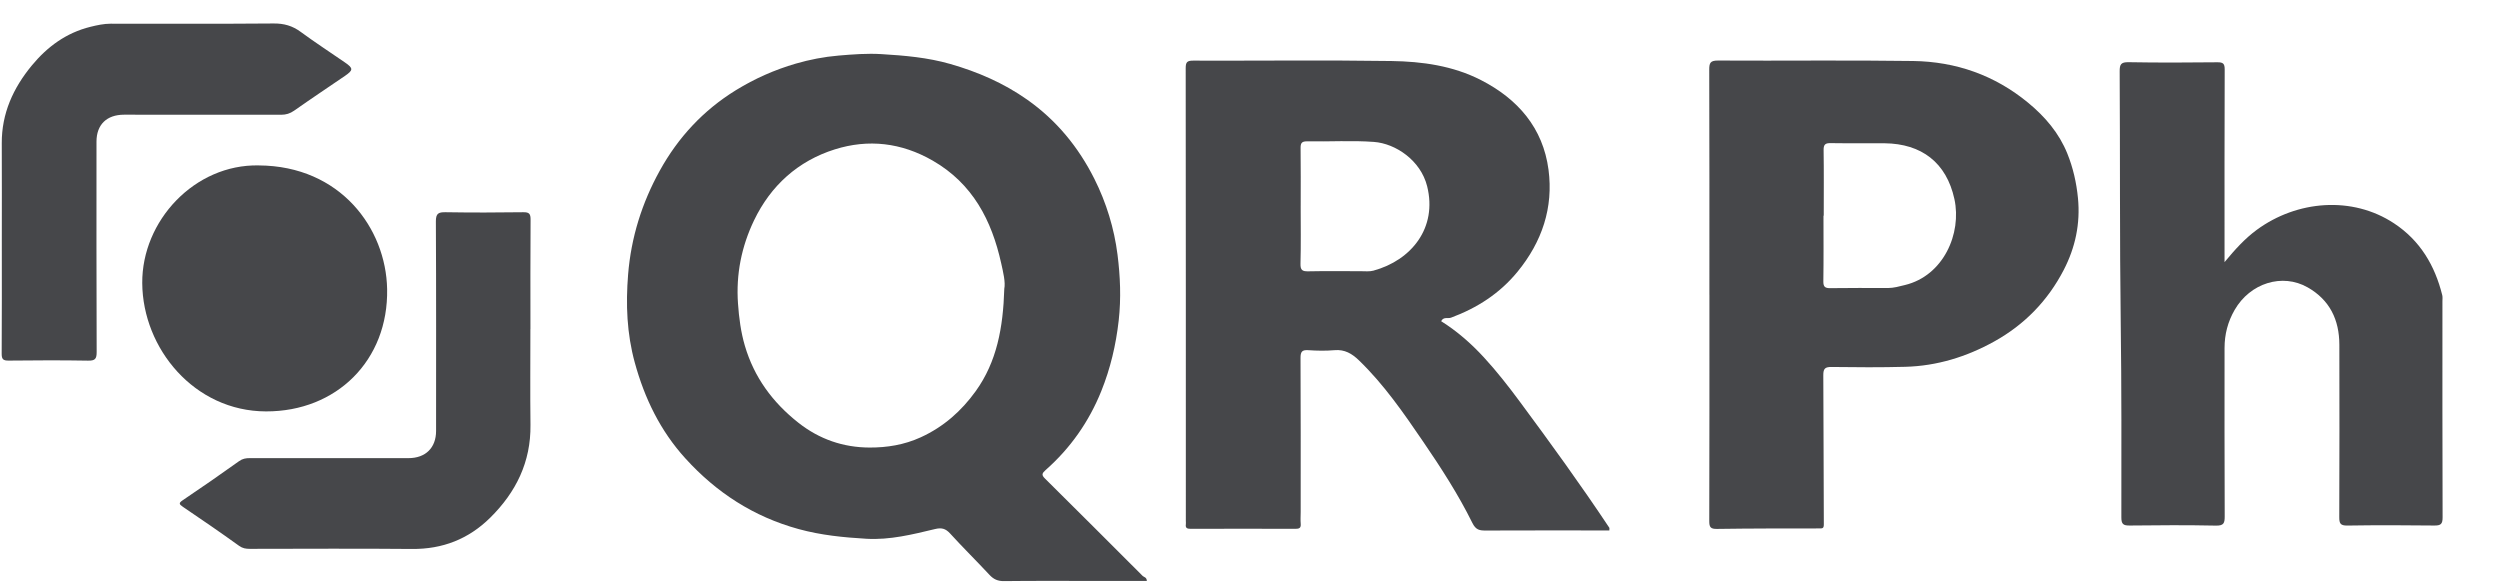 <?xml version="1.0" encoding="UTF-8"?>
<svg xmlns="http://www.w3.org/2000/svg" id="Layer_2" data-name="Layer 2" viewBox="0 0 1480 345">
  <defs>
    <style>
      .cls-1 {
        fill: #46474A;
      }

      .cls-2 {
        fill: #46474A;
      }

      .cls-3 {
        fill: #46474A;
      }

      .cls-4 {
        fill: #46474A;
      }
    </style>
  </defs>
  <g id="Layer_1-2" data-name="Layer 1">
    <g>
      <path class="cls-2" d="m678.93,343.91c-10.21,0-20.16,0-30.1,0-18.16,0-36.32-.11-54.47.1-3.68.04-6.15-1.07-8.59-3.7-7.68-8.26-15.73-16.17-23.32-24.5-2.67-2.92-5.06-3.54-8.87-2.62-13.35,3.2-26.76,6.57-40.66,5.76-13.5-.79-26.85-2.1-40.1-5.73-26.72-7.31-48.74-21.66-67.09-41.87-14.79-16.28-24.13-35.49-29.93-56.68-4.72-17.23-5.38-34.46-3.96-52.14,1.77-21.96,8.19-42.4,18.74-61.48,10.85-19.64,25.71-35.73,45.06-47.65,11.17-6.88,23.05-12.13,35.48-15.74,8.19-2.38,16.74-4.04,25.41-4.77,8.44-.71,16.89-1.37,25.31-.85,13.69.83,27.33,1.99,40.68,5.82,16.36,4.69,31.64,11.33,45.56,21.12,17.34,12.2,30.38,28.13,39.78,46.87,7.09,14.12,11.75,29.36,13.72,44.93,1.61,12.78,2.17,25.79.7,38.91-1.63,14.53-4.93,28.5-10.34,41.9-7.27,18.02-18.24,33.73-32.9,46.65-2.17,1.91-2.57,2.92-.5,4.97,19.36,19.21,38.68,38.46,57.94,57.76.77.77,2.34.65,2.46,2.96Zm-84.4-172.88c.81-4-.65-9.88-1.84-15.25-5.61-25.28-16.81-47.06-40.55-60.71-18.53-10.65-38.07-12.88-57.93-6.64-21.78,6.84-37.95,21.46-47.82,42.04-7.39,15.41-10.72,31.82-9.5,49.17.6,8.54,1.69,16.94,4.07,25.04,5.45,18.59,16.35,33.48,31.65,45.55,12.51,9.86,26.66,14.67,42.2,14.72,10.3.03,20.44-1.57,30.29-6.07,13.58-6.2,24.12-15.64,32.51-27.29,12.54-17.4,16.25-37.71,16.93-60.57Z"></path>
      <path class="cls-2" d="m853.16,190.15c9.43,5.9,17.81,13.26,25.31,21.41,7.56,8.22,14.49,17.08,21.15,26.07,18.2,24.57,36.15,49.32,53.09,74.79.15.22.02.62.02,1.6h-5.15c-22.66,0-45.32-.05-67.98.05-3.7.02-5.9-.32-7.97-4.51-8.33-16.85-18.56-32.66-29.16-48.17-11.54-16.9-23.16-33.78-38.02-48.11-4.07-3.92-8.38-6.51-14.41-5.98-5.13.45-10.34.36-15.48,0-3.78-.26-4.67.92-4.65,4.64.16,30.39.09,60.78.09,91.17,0,2.32-.18,4.67.02,6.97.23,2.55-.91,2.99-3.17,2.98-20.66-.07-41.32-.07-61.98,0-2.07,0-3.19-.43-2.85-2.72.1-.65-.01-1.33-.01-1.99,0-89.35.02-178.69-.08-268.04,0-3.44.79-4.43,4.35-4.42,39.16.12,78.32-.36,117.47.23,18.22.27,36.4,2.8,52.97,11.28,21.87,11.2,36.74,28.35,40,53.08,2.95,22.44-3.82,42.61-18.29,60.31-10.58,12.94-23.93,21.5-39.41,27.26-1.9.71-4.48-.71-5.86,2.11Zm-83.16-68.38c0,11.45.2,22.9-.11,34.33-.1,3.91,1.17,4.6,4.74,4.52,10.31-.23,20.63-.05,30.95-.07,2.49,0,5.11.31,7.46-.32,22.45-6.11,38.01-25.3,31.82-50-3.82-15.22-18.57-25.27-31.53-26.22-13.08-.96-26.28-.1-39.42-.34-3.54-.07-4,1.26-3.96,4.26.15,11.28.06,22.56.06,33.84Z"></path>
      <path class="cls-4" d="m1011.96,174.41c0-44.35.06-88.69-.09-133.04-.01-4.1.57-5.56,5.25-5.53,38.49.23,76.99-.29,115.48.27,25.29.37,48.18,8.37,68,24.66,10.15,8.35,18.41,18.08,23.27,30.16,3.37,8.35,5.4,17.17,6.29,26.36,1.48,15.18-1.61,29.34-8.43,42.52-9.38,18.11-23.14,32.37-41.21,42.38-16.4,9.09-33.84,14.45-52.59,14.96-14.52.39-29.05.29-43.57.1-3.85-.05-4.99.9-4.96,4.87.22,29.39.12,58.79.31,88.19.02,2.59-.79,2.52-2.78,2.52-20.15,0-40.31,0-60.46.29-3.83.06-4.6-1.03-4.58-4.67.13-44.68.09-89.36.09-134.04Zm67.7-46.75c-.05,0-.11,0-.16,0,0,12.95.12,25.9-.08,38.85-.05,3.37,1.06,4.12,4.22,4.07,11.32-.17,22.65-.09,33.98-.07,3.49,0,6.78-.97,10.12-1.78,22.8-5.52,33.71-30.49,29.27-50.89-4.71-21.63-19.52-32.77-41.21-33.02-10.66-.12-21.32.09-31.98-.09-3.17-.05-4.29.72-4.24,4.09.2,12.94.08,25.89.08,38.84Z"></path>
      <path class="cls-4" d="m1316.93,155.18c6.27-7.57,12.09-13.99,19.13-19.15,23.76-17.41,56.41-20.18,81.22-3.81,15.44,10.19,24.18,24.95,28.54,42.55.27,1.1.1,2.32.1,3.48,0,42.68-.06,85.36.1,128.03.01,3.97-1.08,4.88-4.92,4.83-17.16-.21-34.32-.25-51.48.02-4.12.06-4.78-1.28-4.77-4.98.13-34.04.13-68.08.05-102.13-.04-14.65-5.66-26.46-18.77-33.9-15.04-8.54-34.06-2.54-43.22,13.35-4.03,6.99-5.97,14.48-5.97,22.52,0,33.21-.07,66.42.09,99.64.02,4.09-.57,5.63-5.26,5.53-16.99-.35-33.99-.26-50.98-.05-3.84.05-4.95-.86-4.94-4.84.04-38.35.14-76.7-.37-115.05-.65-49.64-.33-99.28-.63-148.92-.03-4.23.78-5.56,5.32-5.48,17.49.31,34.99.24,52.48.05,3.5-.04,4.39.83,4.37,4.34-.14,36.53-.09,73.07-.09,109.6v4.36Z"></path>
      <path class="cls-2" d="m313.99,194.82c0,18.92-.17,37.85.05,56.77.26,21.91-8.56,39.81-23.83,54.89-12.8,12.64-28.19,18.68-46.37,18.51-31.97-.31-63.95-.09-95.93-.07-2.32,0-4.26-.27-6.37-1.79-10.94-7.88-22.06-15.51-33.23-23.06-2.42-1.64-2.57-2.29-.04-3.99,11.18-7.55,22.29-15.2,33.24-23.06,2.1-1.51,4.04-1.81,6.37-1.81,31.31.02,62.62.02,93.93.01,10.13,0,16.35-6.13,16.35-16.08,0-41.33.1-82.67-.12-124-.03-4.77,1.47-5.57,5.79-5.5,15.32.25,30.65.22,45.96,0,3.62-.05,4.33,1.06,4.31,4.45-.16,21.58-.08,43.16-.08,64.74Z"></path>
      <path class="cls-4" d="m1.07,143.62c0-19.59.08-39.19-.02-58.78-.1-17.71,6.77-32.74,17.8-46.09,9.17-11.1,20.37-19.33,34.67-22.87,3.97-.98,7.92-1.85,12.04-1.85,32.15,0,64.31.14,96.46-.13,6.1-.05,11.08,1.36,15.95,4.94,8.57,6.28,17.48,12.1,26.24,18.13,5.02,3.45,5.01,4.54-.08,8.02-10,6.83-20.08,13.54-29.98,20.51-2.44,1.72-4.81,2.44-7.73,2.44-30.99-.06-61.97-.04-92.96-.04-10.3,0-16.33,5.9-16.33,15.93,0,41.51-.07,83.02.1,124.53.02,4.12-.93,5.22-5.13,5.14-15.66-.28-31.32-.2-46.98-.03-3.25.04-4.14-.83-4.12-4.09.15-21.92.08-43.84.08-65.75Z"></path>
      <path class="cls-3" d="m153.2,97.93c48.4.3,75.3,37.27,75.98,73.17.81,42.22-29.95,72.56-71.71,72.45-42.48-.1-72.98-37.28-73.26-75.91-.27-36.95,31.01-70.48,68.98-69.72Z"></path>
    </g>
  </g>
</svg>
